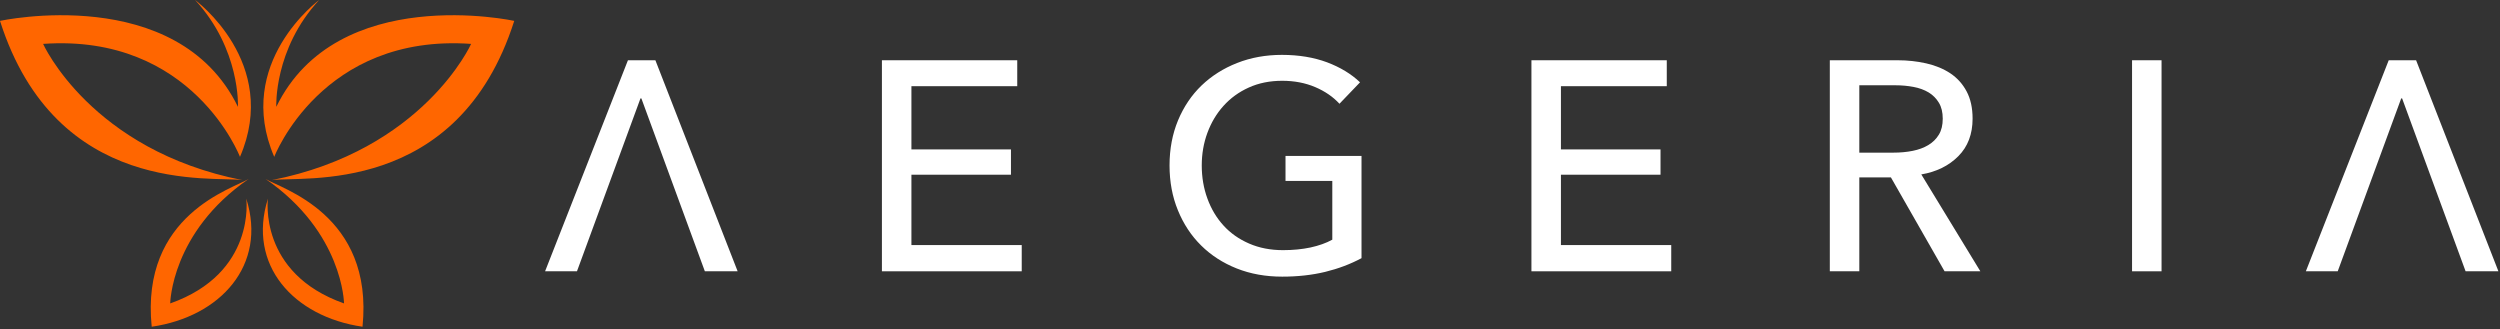 <?xml version="1.0" encoding="UTF-8"?>
<svg width="851px" height="112px" viewBox="0 0 851 112" version="1.1" xmlns="http://www.w3.org/2000/svg" xmlns:xlink="http://www.w3.org/1999/xlink">
    <rect x="0" y="0" width="851" height="112" fill="#333333" stroke="none"/>
    <!-- Generator: Sketch 63.1 (92452) - https://sketch.com -->
    <title>logo-butterfy-ageria-footer</title>
    <desc>Created with Sketch.</desc>
    <g id="Page-1" stroke="none" stroke-width="1" fill="none" fill-rule="evenodd">
        <g id="logo-butterfy-ageria-footer" fill-rule="nonzero">
            <g id="Butterfly" fill="#FF6600">
                <path d="M92.43,61.329 C102.48,59.8 155.89,67.246 175.05,7.106 C175.05,7.106 114.74,-6.042 94.05,36.37 C94.05,36.37 93.11,16.797 108.64,0 C108.64,0 79.55,21.378 93.35,53.397 C93.35,53.397 109.48,11.342 160.37,14.941 C160.37,14.941 144.14,51.171 92.43,61.329" id="Fill-3"></path>
                <path d="M90.39,60.906 C95.63,64.194 127.28,72.976 123.4,111.218 C99.96,107.818 84.05,90.193 91.21,67.612 C91.21,67.612 87.8,92.962 117.11,103.283 C117.11,103.283 116.81,79.108 90.39,60.906" id="Fill-4"></path>
                <path d="M82.62,61.329 C72.57,59.8 19.15,67.246 -1.13686838e-13,7.106 C-1.13686838e-13,7.106 60.3,-6.042 81,36.37 C81,36.37 81.93,16.797 66.41,0 C66.41,0 95.5,21.378 81.69,53.397 C81.69,53.397 65.56,11.342 14.67,14.941 C14.67,14.941 30.91,51.171 82.62,61.329" id="Fill-5"></path>
                <path d="M84.65,60.906 C79.41,64.194 47.76,72.976 51.64,111.218 C75.08,107.818 90.99,90.193 83.83,67.612 C83.83,67.612 87.24,92.962 57.94,103.283 C57.94,103.283 58.23,79.108 84.65,60.906" id="Fill-6"></path>
            </g>
            <g id="Word" transform="translate(185.545, 18.68)" fill="#FFFFFF">
                <polyline id="Fill-7" points="32.779 14.82 32.472 14.82 10.854 73.67 0 73.67 28.206 1.83 37.548 1.83 65.546 73.67 54.386 73.67 32.779 14.82"></polyline>
                <polyline id="Fill-8" points="124.702 64.74 162.249 64.74 162.249 73.67 114.66 73.67 114.66 1.83 160.724 1.83 160.724 10.66 124.702 10.66 124.702 32.18 158.585 32.18 158.585 40.79 124.702 40.79 124.702 64.74"></polyline>
                <path d="M270.406,16.64 C268.244,14.28 265.49,12.39 262.134,10.96 C258.79,9.54 255.056,8.82 250.925,8.82 C246.735,8.82 242.936,9.58 239.556,11.11 C236.177,12.63 233.302,14.72 230.941,17.35 C228.568,19.98 226.736,23.06 225.458,26.53 C224.169,30.01 223.531,33.73 223.531,37.64 C223.531,41.64 224.169,45.4 225.458,48.91 C226.736,52.43 228.568,55.49 230.941,58.09 C233.302,60.69 236.212,62.74 239.667,64.23 C243.107,65.73 246.966,66.47 251.232,66.47 C254.612,66.47 257.724,66.16 260.56,65.56 C263.402,64.94 265.871,64.06 267.972,62.91 L267.972,42.92 L252.043,42.92 L252.043,34.4 L277.915,34.4 L277.915,69.2 C274.13,71.23 270,72.78 265.539,73.87 C261.079,74.95 256.199,75.49 250.925,75.49 C245.308,75.49 240.147,74.57 235.451,72.71 C230.745,70.84 226.714,68.24 223.331,64.89 C219.941,61.55 217.312,57.55 215.419,52.92 C213.513,48.28 212.566,43.19 212.566,37.64 C212.566,32.03 213.538,26.92 215.466,22.27 C217.397,17.65 220.065,13.69 223.481,10.4 C226.896,7.13 230.941,4.57 235.597,2.75 C240.271,0.91 245.345,-1.13686838e-13 250.826,-1.13686838e-13 C256.565,-1.13686838e-13 261.691,0.86 266.191,2.53 C270.687,4.23 274.425,6.49 277.412,9.34 L270.406,16.64" id="Fill-9"></path>
                <polyline id="Fill-10" points="345.795 64.74 383.345 64.74 383.345 73.67 335.755 73.67 335.755 1.83 381.825 1.83 381.825 10.66 345.795 10.66 345.795 32.18 379.695 32.18 379.695 40.79 345.795 40.79 345.795 64.74"></polyline>
                <path d="M447.365,33.28 L458.935,33.28 C461.305,33.28 463.495,33.08 465.535,32.67 C467.555,32.27 469.335,31.61 470.855,30.7 C472.375,29.79 473.575,28.6 474.455,27.14 C475.335,25.69 475.765,23.89 475.765,21.71 C475.765,19.55 475.335,17.75 474.455,16.3 C473.575,14.83 472.415,13.67 470.955,12.78 C469.495,11.91 467.795,11.28 465.825,10.91 C463.875,10.54 461.805,10.35 459.645,10.35 L447.365,10.35 L447.365,33.28 Z M447.365,73.67 L437.325,73.67 L437.325,1.83 L460.355,1.83 C463.795,1.83 467.075,2.19 470.185,2.9 C473.305,3.61 476.025,4.74 478.365,6.29 C480.695,7.85 482.545,9.9 483.895,12.44 C485.245,14.97 485.925,18.07 485.925,21.71 C485.925,26.99 484.295,31.25 481.055,34.5 C477.815,37.76 473.605,39.82 468.465,40.69 L488.565,73.67 L476.385,73.67 L458.125,41.71 L447.365,41.71 L447.365,73.67 L447.365,73.67 Z" id="Fill-11"></path>
                <polygon id="Fill-12" points="540.205 73.67 550.245 73.67 550.245 1.83 540.205 1.83"></polygon>
                <polyline id="Fill-13" points="632.135 14.82 631.825 14.82 610.215 73.67 599.365 73.67 627.575 1.83 636.895 1.83 664.915 73.67 653.745 73.67 632.135 14.82"></polyline>
            </g>
        </g>
    </g>
</svg>
